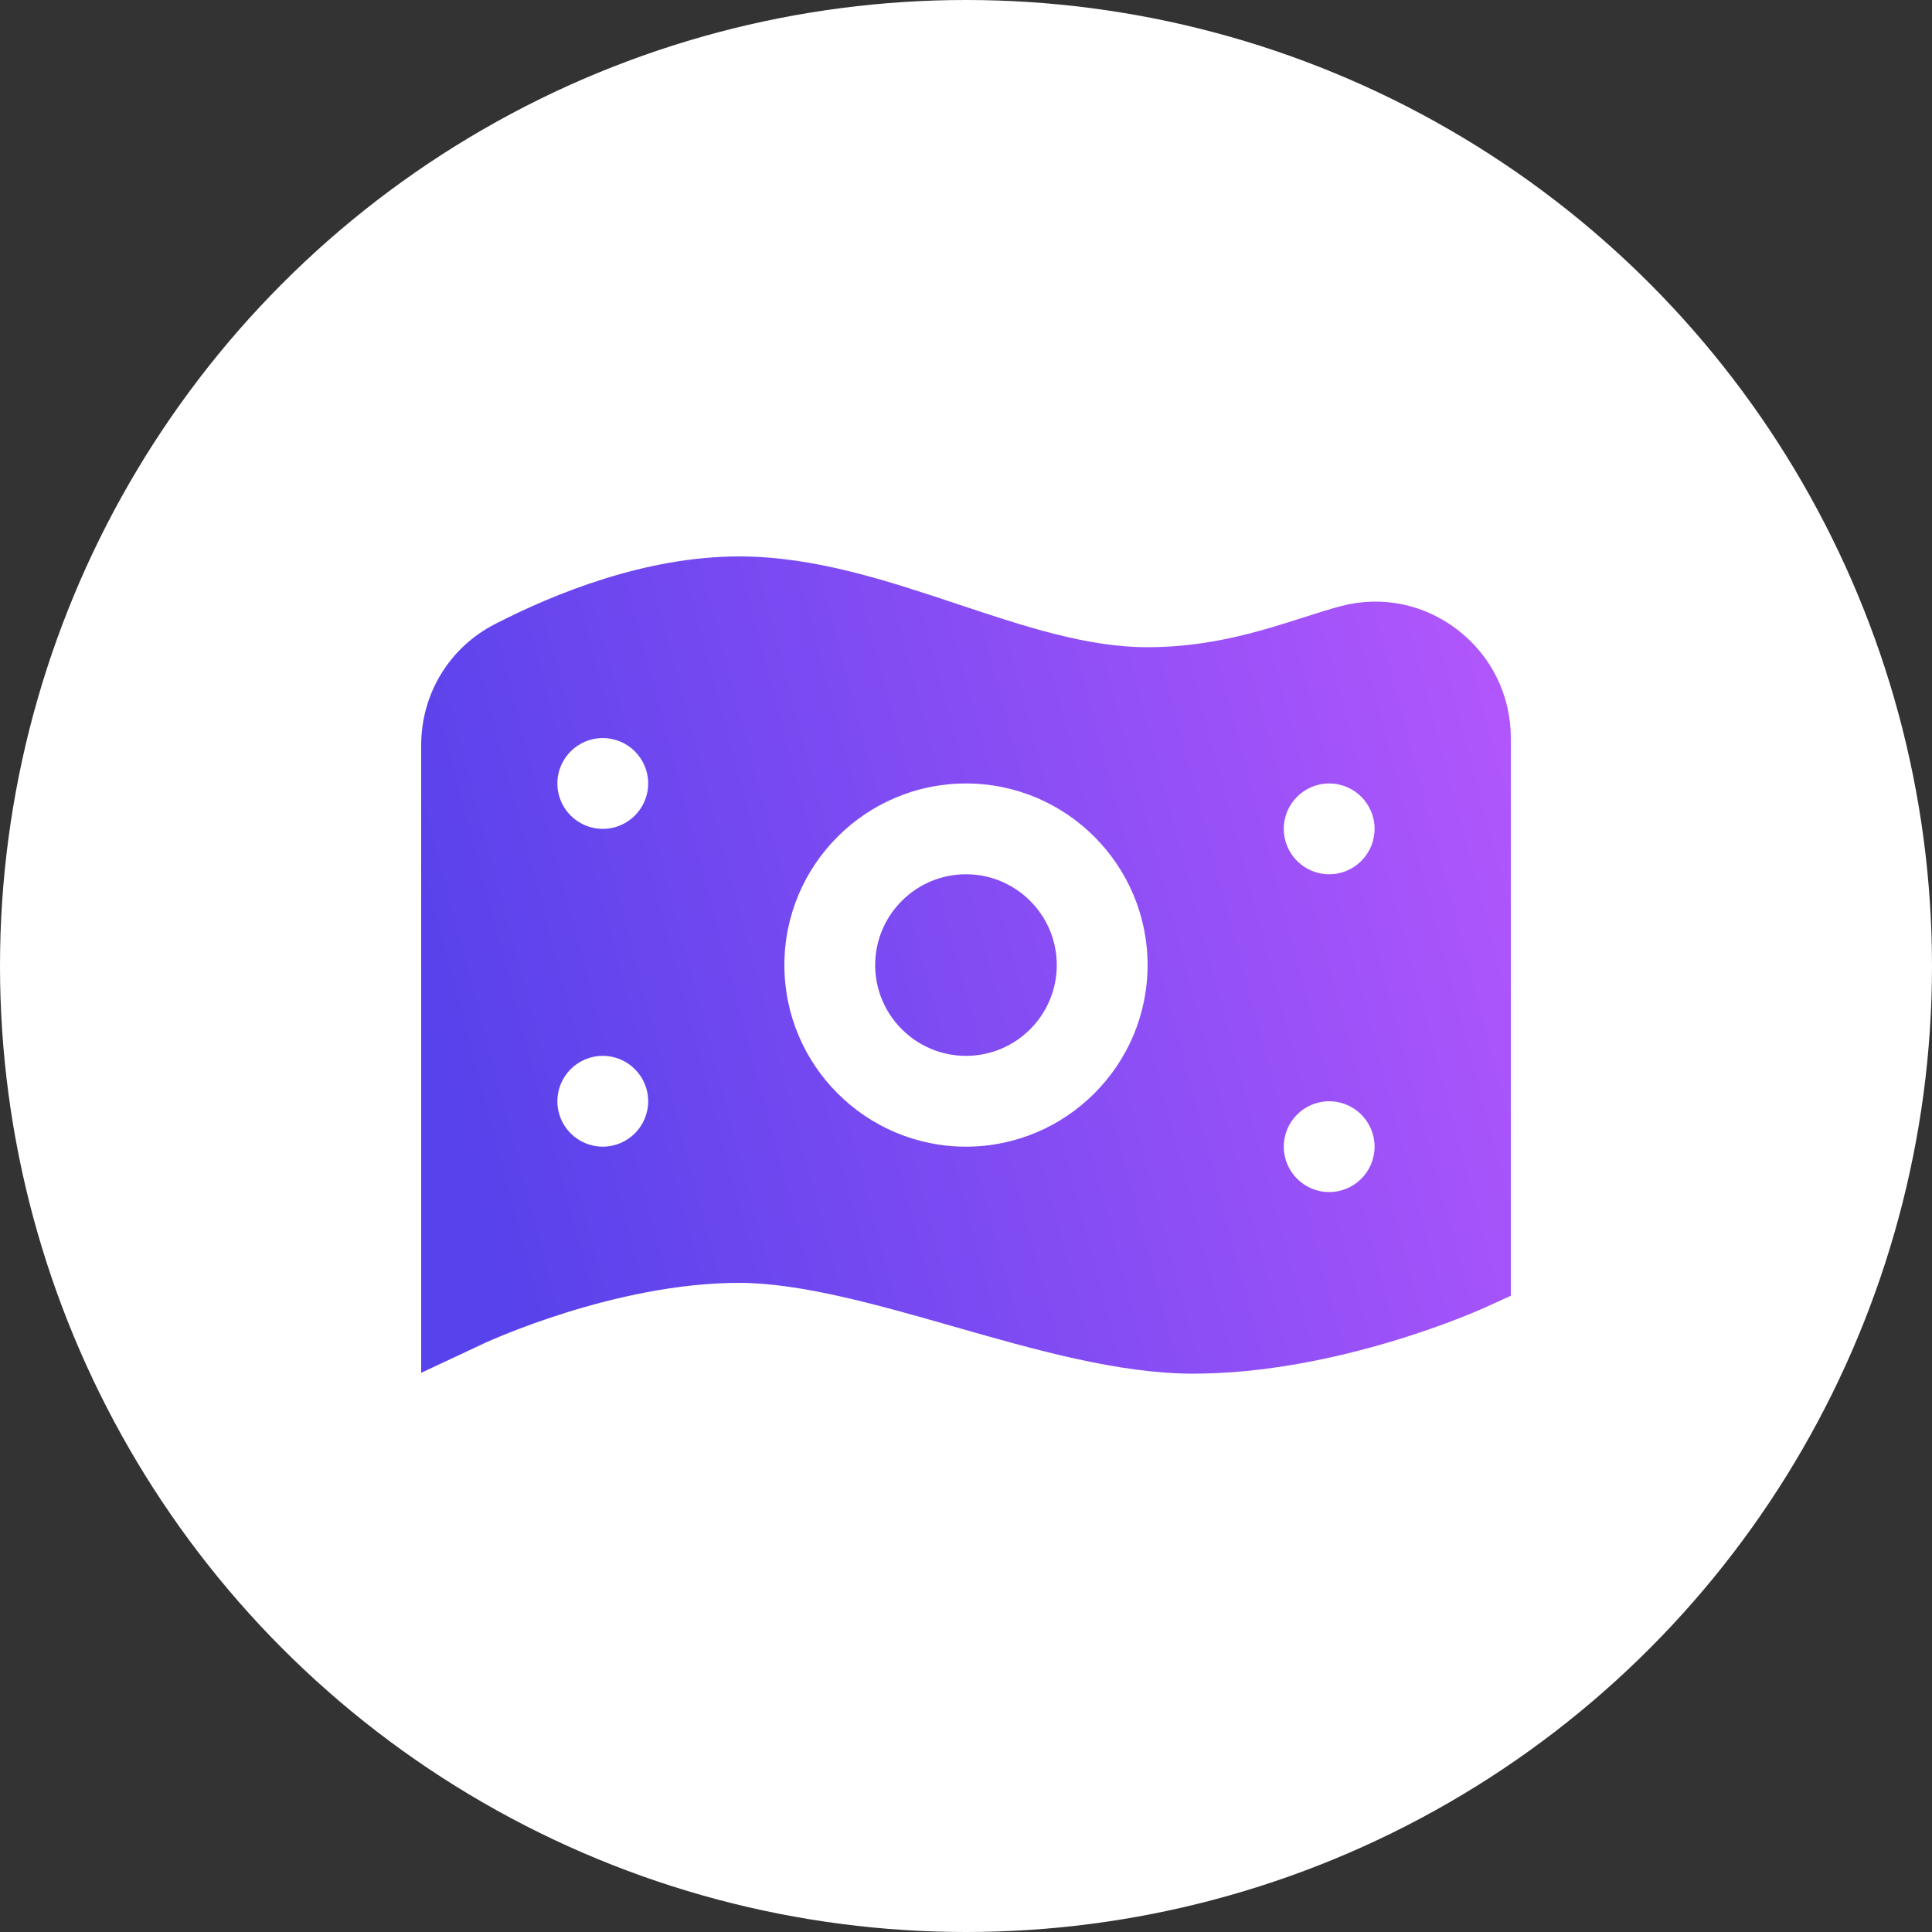 <?xml version="1.0" encoding="UTF-8"?> <svg xmlns="http://www.w3.org/2000/svg" width="1000" height="1000" viewBox="0 0 1000 1000" fill="none"><rect x="0" y="0" width="1000" height="1000" fill="#333333" stroke="none"/> <circle cx="500" cy="500" r="500" fill="white"></circle> <path d="M546.986 499.515C546.986 525.434 525.908 546.513 499.988 546.513C474.069 546.513 452.99 525.434 452.99 499.515C452.99 473.595 474.069 452.517 499.988 452.517C525.908 452.517 546.986 473.595 546.986 499.515ZM782 382.02V670.705L768.206 676.956C765.128 678.366 692.234 711.006 617.507 711.006C578.968 711.006 535.542 698.598 493.55 686.59C454.682 675.475 414.475 664.008 382.517 664.008C318.341 664.008 252.121 694.627 251.439 694.909L218 710.559V385.732C218 359.226 232.522 335.257 255.951 323.155C287.087 307.105 334.273 288 382.517 288C421.572 288 459.264 300.572 495.688 312.697C530.067 324.165 562.543 334.998 593.984 334.998C626.554 334.998 653.131 326.491 674.492 319.653C681.589 317.374 688.051 315.306 693.949 313.755C715.051 308.139 737.07 312.627 754.412 325.974C771.942 339.463 782 359.907 782 382.02ZM335.495 570.012C335.495 557.04 324.968 546.513 311.996 546.513C299.025 546.513 288.497 557.04 288.497 570.012C288.497 582.983 299.025 593.511 311.996 593.511C324.968 593.511 335.495 582.983 335.495 570.012ZM335.495 405.519C335.495 392.547 324.968 382.02 311.996 382.02C299.025 382.02 288.497 392.547 288.497 405.519C288.497 418.49 299.025 429.018 311.996 429.018C324.968 429.018 335.495 418.49 335.495 405.519ZM593.984 499.515C593.984 447.676 551.827 405.519 499.988 405.519C448.149 405.519 405.992 447.676 405.992 499.515C405.992 551.354 448.149 593.511 499.988 593.511C551.827 593.511 593.984 551.354 593.984 499.515ZM711.479 593.511C711.479 580.539 700.952 570.012 687.98 570.012C675.009 570.012 664.481 580.539 664.481 593.511C664.481 606.482 675.009 617.01 687.98 617.01C700.952 617.01 711.479 606.482 711.479 593.511ZM711.479 429.018C711.479 416.046 700.952 405.519 687.98 405.519C675.009 405.519 664.481 416.046 664.481 429.018C664.481 441.989 675.009 452.517 687.98 452.517C700.952 452.517 711.479 441.989 711.479 429.018Z" fill="url(#paint0_linear_232_468)"></path> <defs> <linearGradient id="paint0_linear_232_468" x1="218" y1="499.502" x2="875.191" y2="325.554" gradientUnits="userSpaceOnUse"> <stop stop-color="#5842EB"></stop> <stop offset="1" stop-color="#C05AFF"></stop> </linearGradient> </defs> </svg> 